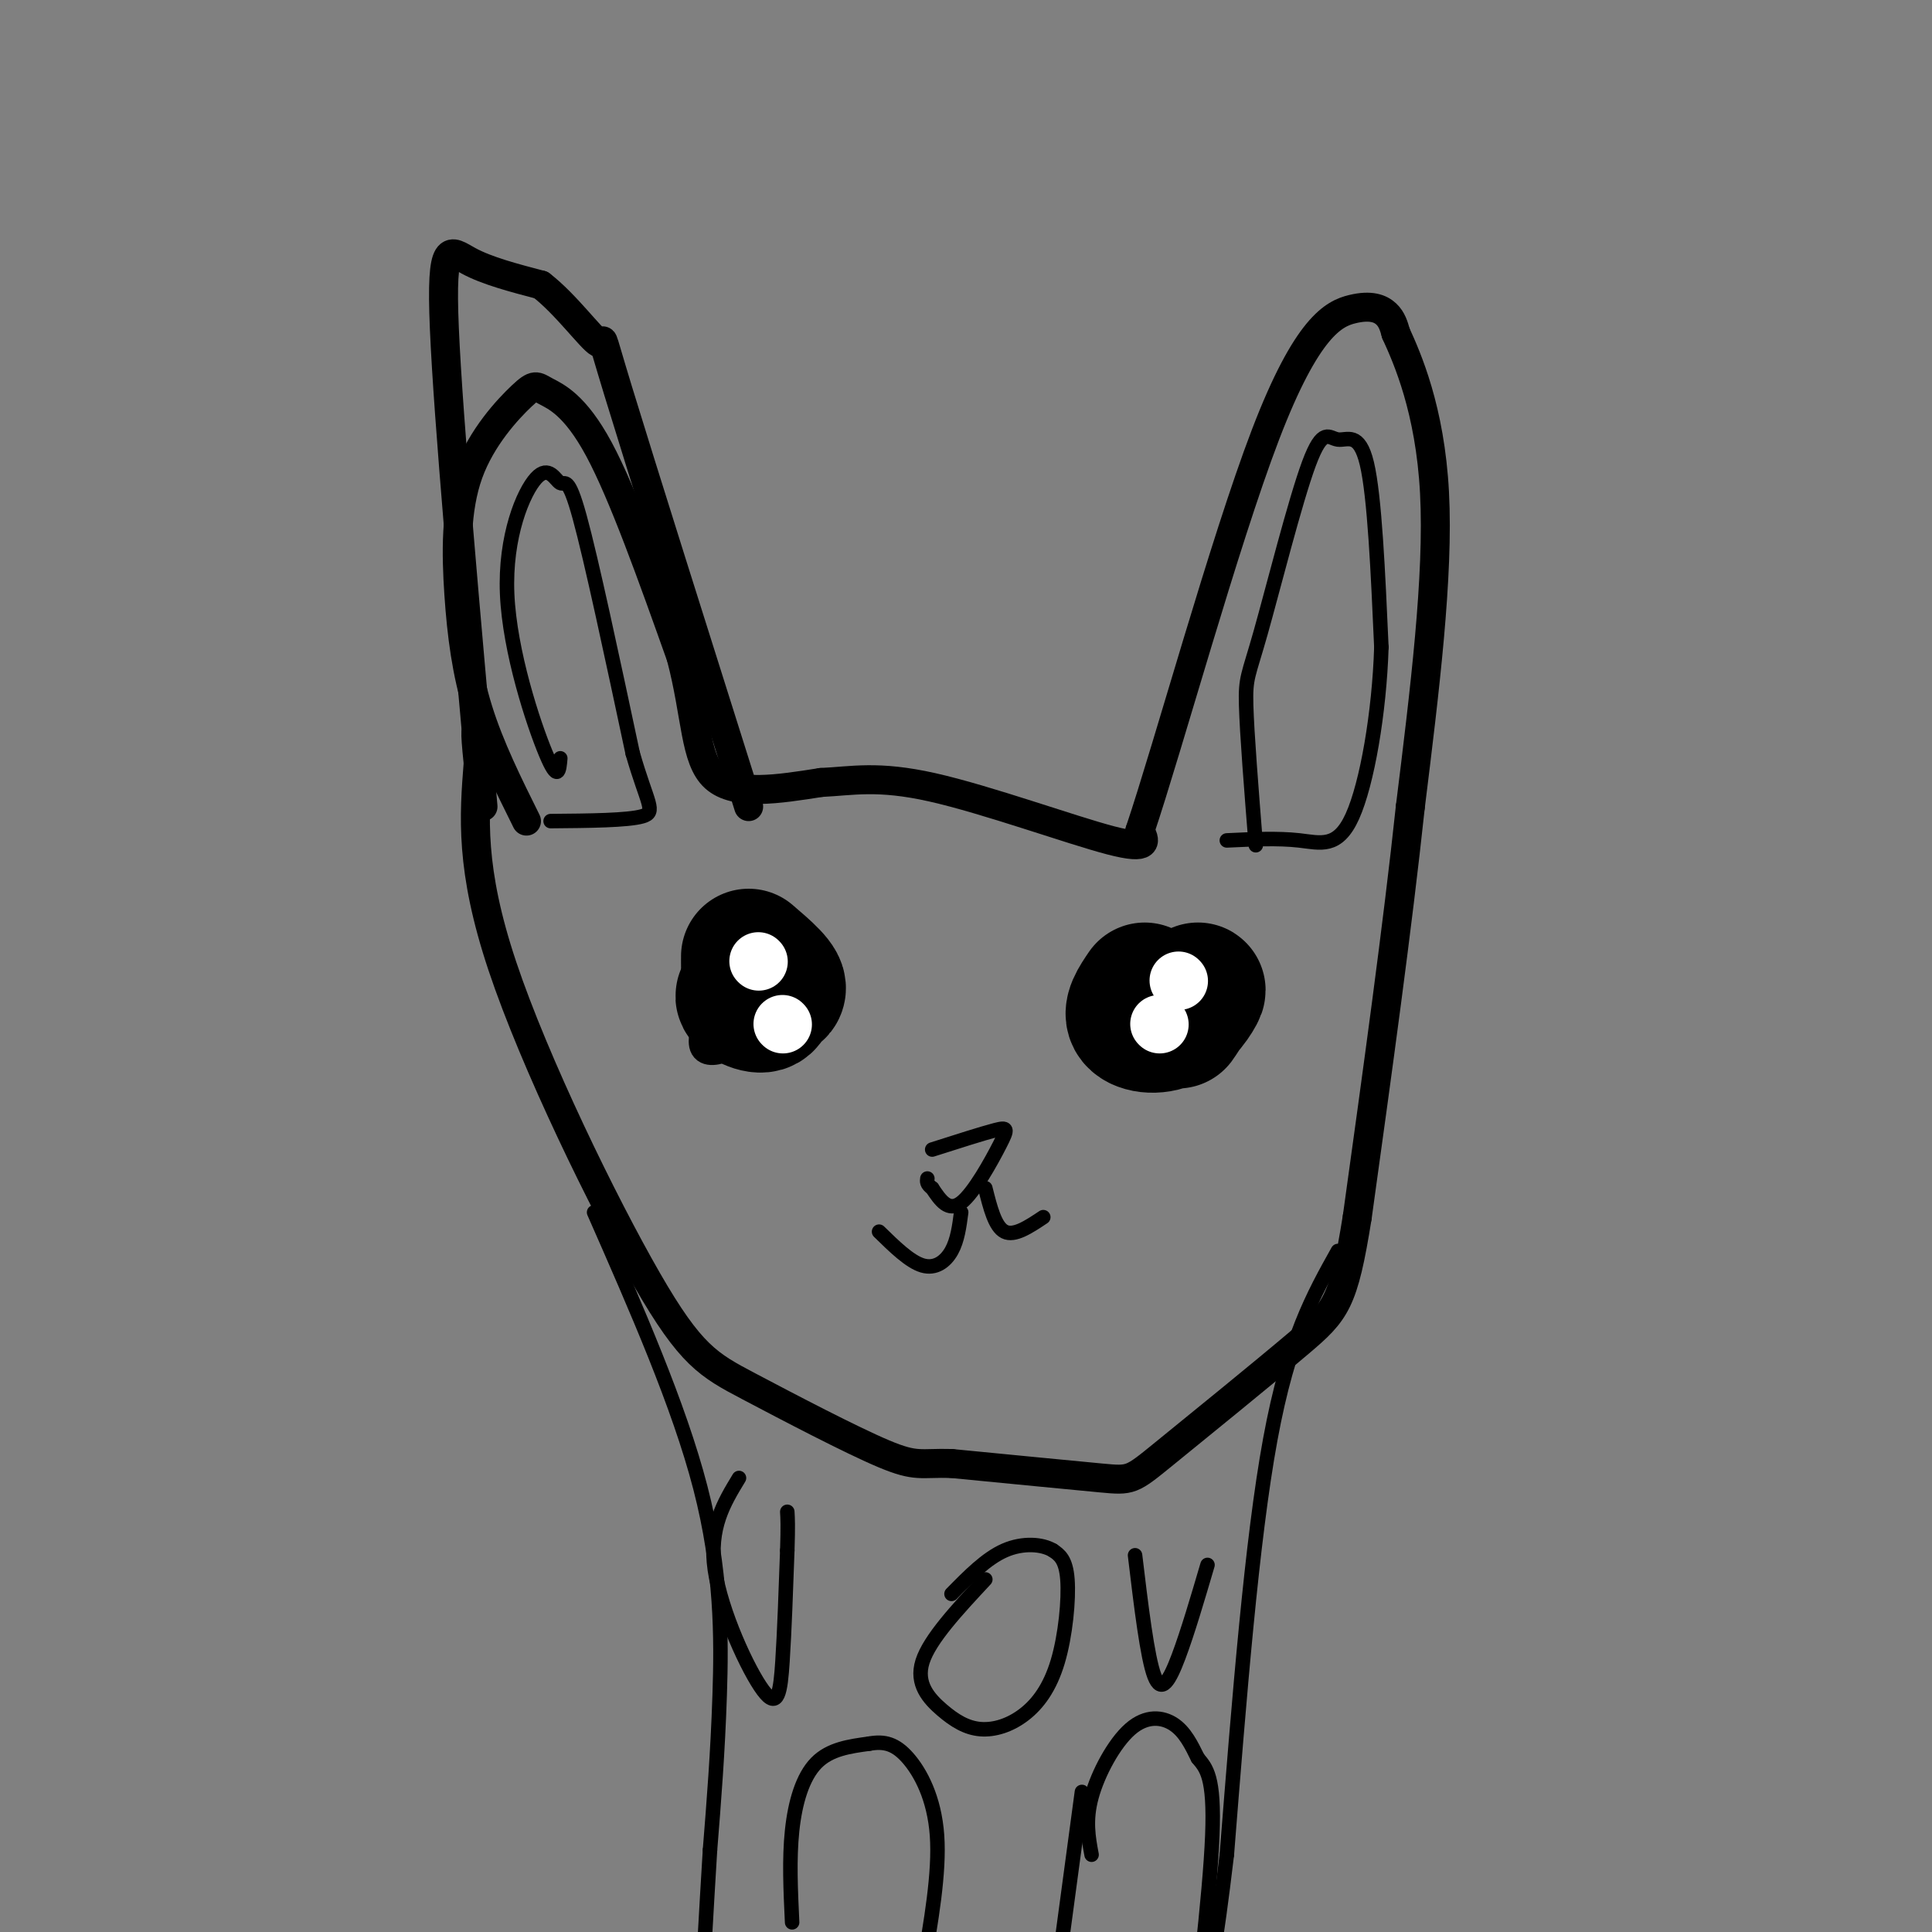 <svg viewBox='0 0 400 400' version='1.1' xmlns='http://www.w3.org/2000/svg' xmlns:xlink='http://www.w3.org/1999/xlink'><rect x="0" y="0" width="400" height="400" fill="#808080" stroke="none"/><g fill='none' stroke='#000000' stroke-width='6' stroke-linecap='round' stroke-linejoin='round'><path d='M109,170c-3.796,-7.636 -7.591,-15.271 -10,-23c-2.409,-7.729 -3.430,-15.551 -4,-24c-0.570,-8.449 -0.689,-17.527 2,-25c2.689,-7.473 8.185,-13.343 11,-16c2.815,-2.657 2.950,-2.100 5,-1c2.050,1.100 6.014,2.743 11,12c4.986,9.257 10.993,26.129 17,43'/><path d='M141,136c3.222,12.200 2.778,21.200 7,25c4.222,3.800 13.111,2.400 22,1'/><path d='M170,162c6.476,-0.298 11.667,-1.542 23,1c11.333,2.542 28.810,8.869 37,11c8.190,2.131 7.095,0.065 6,-2'/><path d='M236,172c5.831,-17.301 17.408,-59.555 26,-82c8.592,-22.445 14.198,-25.081 18,-26c3.802,-0.919 5.801,-0.120 7,1c1.199,1.120 1.600,2.560 2,4'/><path d='M289,69c2.311,5.067 7.089,15.733 8,33c0.911,17.267 -2.044,41.133 -5,65'/><path d='M292,167c-2.667,25.000 -6.833,55.000 -11,85'/><path d='M281,252c-2.831,17.734 -4.408,19.568 -12,26c-7.592,6.432 -21.198,17.463 -28,23c-6.802,5.537 -6.801,5.582 -13,5c-6.199,-0.582 -18.600,-1.791 -31,-3'/><path d='M197,303c-6.485,-0.183 -7.196,0.860 -14,-2c-6.804,-2.860 -19.700,-9.622 -28,-14c-8.300,-4.378 -12.004,-6.371 -21,-22c-8.996,-15.629 -23.285,-44.894 -30,-65c-6.715,-20.106 -5.858,-31.053 -5,-42'/><path d='M99,158c-0.833,-8.000 -0.417,-7.000 0,-6'/><path d='M100,167c-3.600,-40.133 -7.200,-80.267 -8,-99c-0.800,-18.733 1.200,-16.067 5,-14c3.800,2.067 9.400,3.533 15,5'/><path d='M112,59c5.119,3.917 10.417,11.208 12,12c1.583,0.792 -0.548,-4.917 4,10c4.548,14.917 15.774,50.458 27,86'/><path d='M153,198c-4.393,8.489 -8.785,16.979 -7,19c1.785,2.021 9.748,-2.426 14,-7c4.252,-4.574 4.793,-9.276 5,-12c0.207,-2.724 0.081,-3.472 -2,-4c-2.081,-0.528 -6.116,-0.838 -10,2c-3.884,2.838 -7.619,8.822 -8,12c-0.381,3.178 2.590,3.548 4,4c1.410,0.452 1.260,0.986 3,-2c1.740,-2.986 5.370,-9.493 9,-16'/><path d='M161,194c0.857,-3.595 -1.500,-4.583 -3,-5c-1.500,-0.417 -2.143,-0.262 -3,2c-0.857,2.262 -1.929,6.631 -3,11'/></g>
<g fill='none' stroke='#000000' stroke-width='28' stroke-linecap='round' stroke-linejoin='round'><path d='M155,198c3.440,2.940 6.881,5.881 6,7c-0.881,1.119 -6.083,0.417 -7,1c-0.917,0.583 2.452,2.452 4,2c1.548,-0.452 1.274,-3.226 1,-6'/><path d='M159,202c-0.500,-1.333 -2.250,-1.667 -4,-2'/><path d='M237,205c-1.565,2.301 -3.129,4.603 -2,6c1.129,1.397 4.952,1.890 8,0c3.048,-1.890 5.321,-6.163 5,-6c-0.321,0.163 -3.234,4.761 -4,6c-0.766,1.239 0.617,-0.880 2,-3'/><path d='M246,208c0.167,-0.333 -0.417,0.333 -1,1'/></g>
<g fill='none' stroke='#FFFFFF' stroke-width='12' stroke-linecap='round' stroke-linejoin='round'><path d='M157,199c0.000,0.000 0.100,0.100 0.1,0.1'/><path d='M162,212c0.000,0.000 0.100,0.100 0.1,0.1'/><path d='M244,203c0.000,0.000 0.100,0.100 0.1,0.1'/><path d='M240,212c0.000,0.000 0.100,0.100 0.1,0.1'/></g>
<g fill='none' stroke='#000000' stroke-width='3' stroke-linecap='round' stroke-linejoin='round'><path d='M193,238c5.179,-1.655 10.357,-3.310 13,-4c2.643,-0.690 2.750,-0.417 1,3c-1.750,3.417 -5.357,9.976 -8,12c-2.643,2.024 -4.321,-0.488 -6,-3'/><path d='M193,246c-1.167,-0.833 -1.083,-1.417 -1,-2'/><path d='M204,246c1.000,4.000 2.000,8.000 4,9c2.000,1.000 5.000,-1.000 8,-3'/><path d='M199,251c-0.378,2.889 -0.756,5.778 -2,8c-1.244,2.222 -3.356,3.778 -6,3c-2.644,-0.778 -5.822,-3.889 -9,-7'/><path d='M260,175c-0.919,-11.585 -1.838,-23.170 -2,-29c-0.162,-5.830 0.432,-5.905 3,-15c2.568,-9.095 7.111,-27.211 10,-35c2.889,-7.789 4.124,-5.251 6,-5c1.876,0.251 4.393,-1.785 6,5c1.607,6.785 2.303,22.393 3,38'/><path d='M286,134c-0.417,13.500 -2.958,28.250 -6,35c-3.042,6.750 -6.583,5.500 -11,5c-4.417,-0.500 -9.708,-0.250 -15,0'/><path d='M116,157c-0.217,2.572 -0.433,5.144 -3,-1c-2.567,-6.144 -7.483,-21.006 -8,-33c-0.517,-11.994 3.367,-21.122 6,-24c2.633,-2.878 4.017,0.494 5,1c0.983,0.506 1.567,-1.856 4,7c2.433,8.856 6.717,28.928 11,49'/><path d='M131,156c3.000,10.467 5.000,12.133 2,13c-3.000,0.867 -11.000,0.933 -19,1'/><path d='M123,251c8.800,20.000 17.600,40.000 22,57c4.400,17.000 4.400,31.000 4,43c-0.400,12.000 -1.200,22.000 -2,32'/><path d='M147,383c-0.500,8.167 -0.750,12.583 -1,17'/><path d='M277,259c-5.083,9.083 -10.167,18.167 -14,39c-3.833,20.833 -6.417,53.417 -9,86'/><path d='M254,384c-2.333,19.667 -3.667,25.833 -5,32'/><path d='M226,384c-0.667,-3.560 -1.333,-7.119 0,-12c1.333,-4.881 4.667,-11.083 8,-14c3.333,-2.917 6.667,-2.548 9,-1c2.333,1.548 3.667,4.274 5,7'/><path d='M248,364c1.711,2.067 3.489,3.733 3,16c-0.489,12.267 -3.244,35.133 -6,58'/><path d='M224,371c0.000,0.000 -7.000,52.000 -7,52'/><path d='M164,398c-0.311,-6.556 -0.622,-13.111 0,-19c0.622,-5.889 2.178,-11.111 5,-14c2.822,-2.889 6.911,-3.444 11,-4'/><path d='M180,361c3.119,-0.560 5.417,0.042 8,3c2.583,2.958 5.452,8.274 6,16c0.548,7.726 -1.226,17.863 -3,28'/><path d='M204,327c-5.764,6.183 -11.528,12.367 -13,17c-1.472,4.633 1.349,7.716 4,10c2.651,2.284 5.133,3.769 8,4c2.867,0.231 6.119,-0.794 9,-3c2.881,-2.206 5.391,-5.594 7,-11c1.609,-5.406 2.317,-12.830 2,-17c-0.317,-4.170 -1.658,-5.085 -3,-6'/><path d='M218,321c-2.200,-1.333 -6.200,-1.667 -10,0c-3.800,1.667 -7.400,5.333 -11,9'/><path d='M153,306c-3.131,5.161 -6.262,10.321 -5,19c1.262,8.679 6.917,20.875 10,25c3.083,4.125 3.595,0.179 4,-6c0.405,-6.179 0.702,-14.589 1,-23'/><path d='M163,321c0.167,-5.167 0.083,-6.583 0,-8'/><path d='M235,322c1.267,10.578 2.533,21.156 4,25c1.467,3.844 3.133,0.956 5,-4c1.867,-4.956 3.933,-11.978 6,-19'/></g>
</svg>